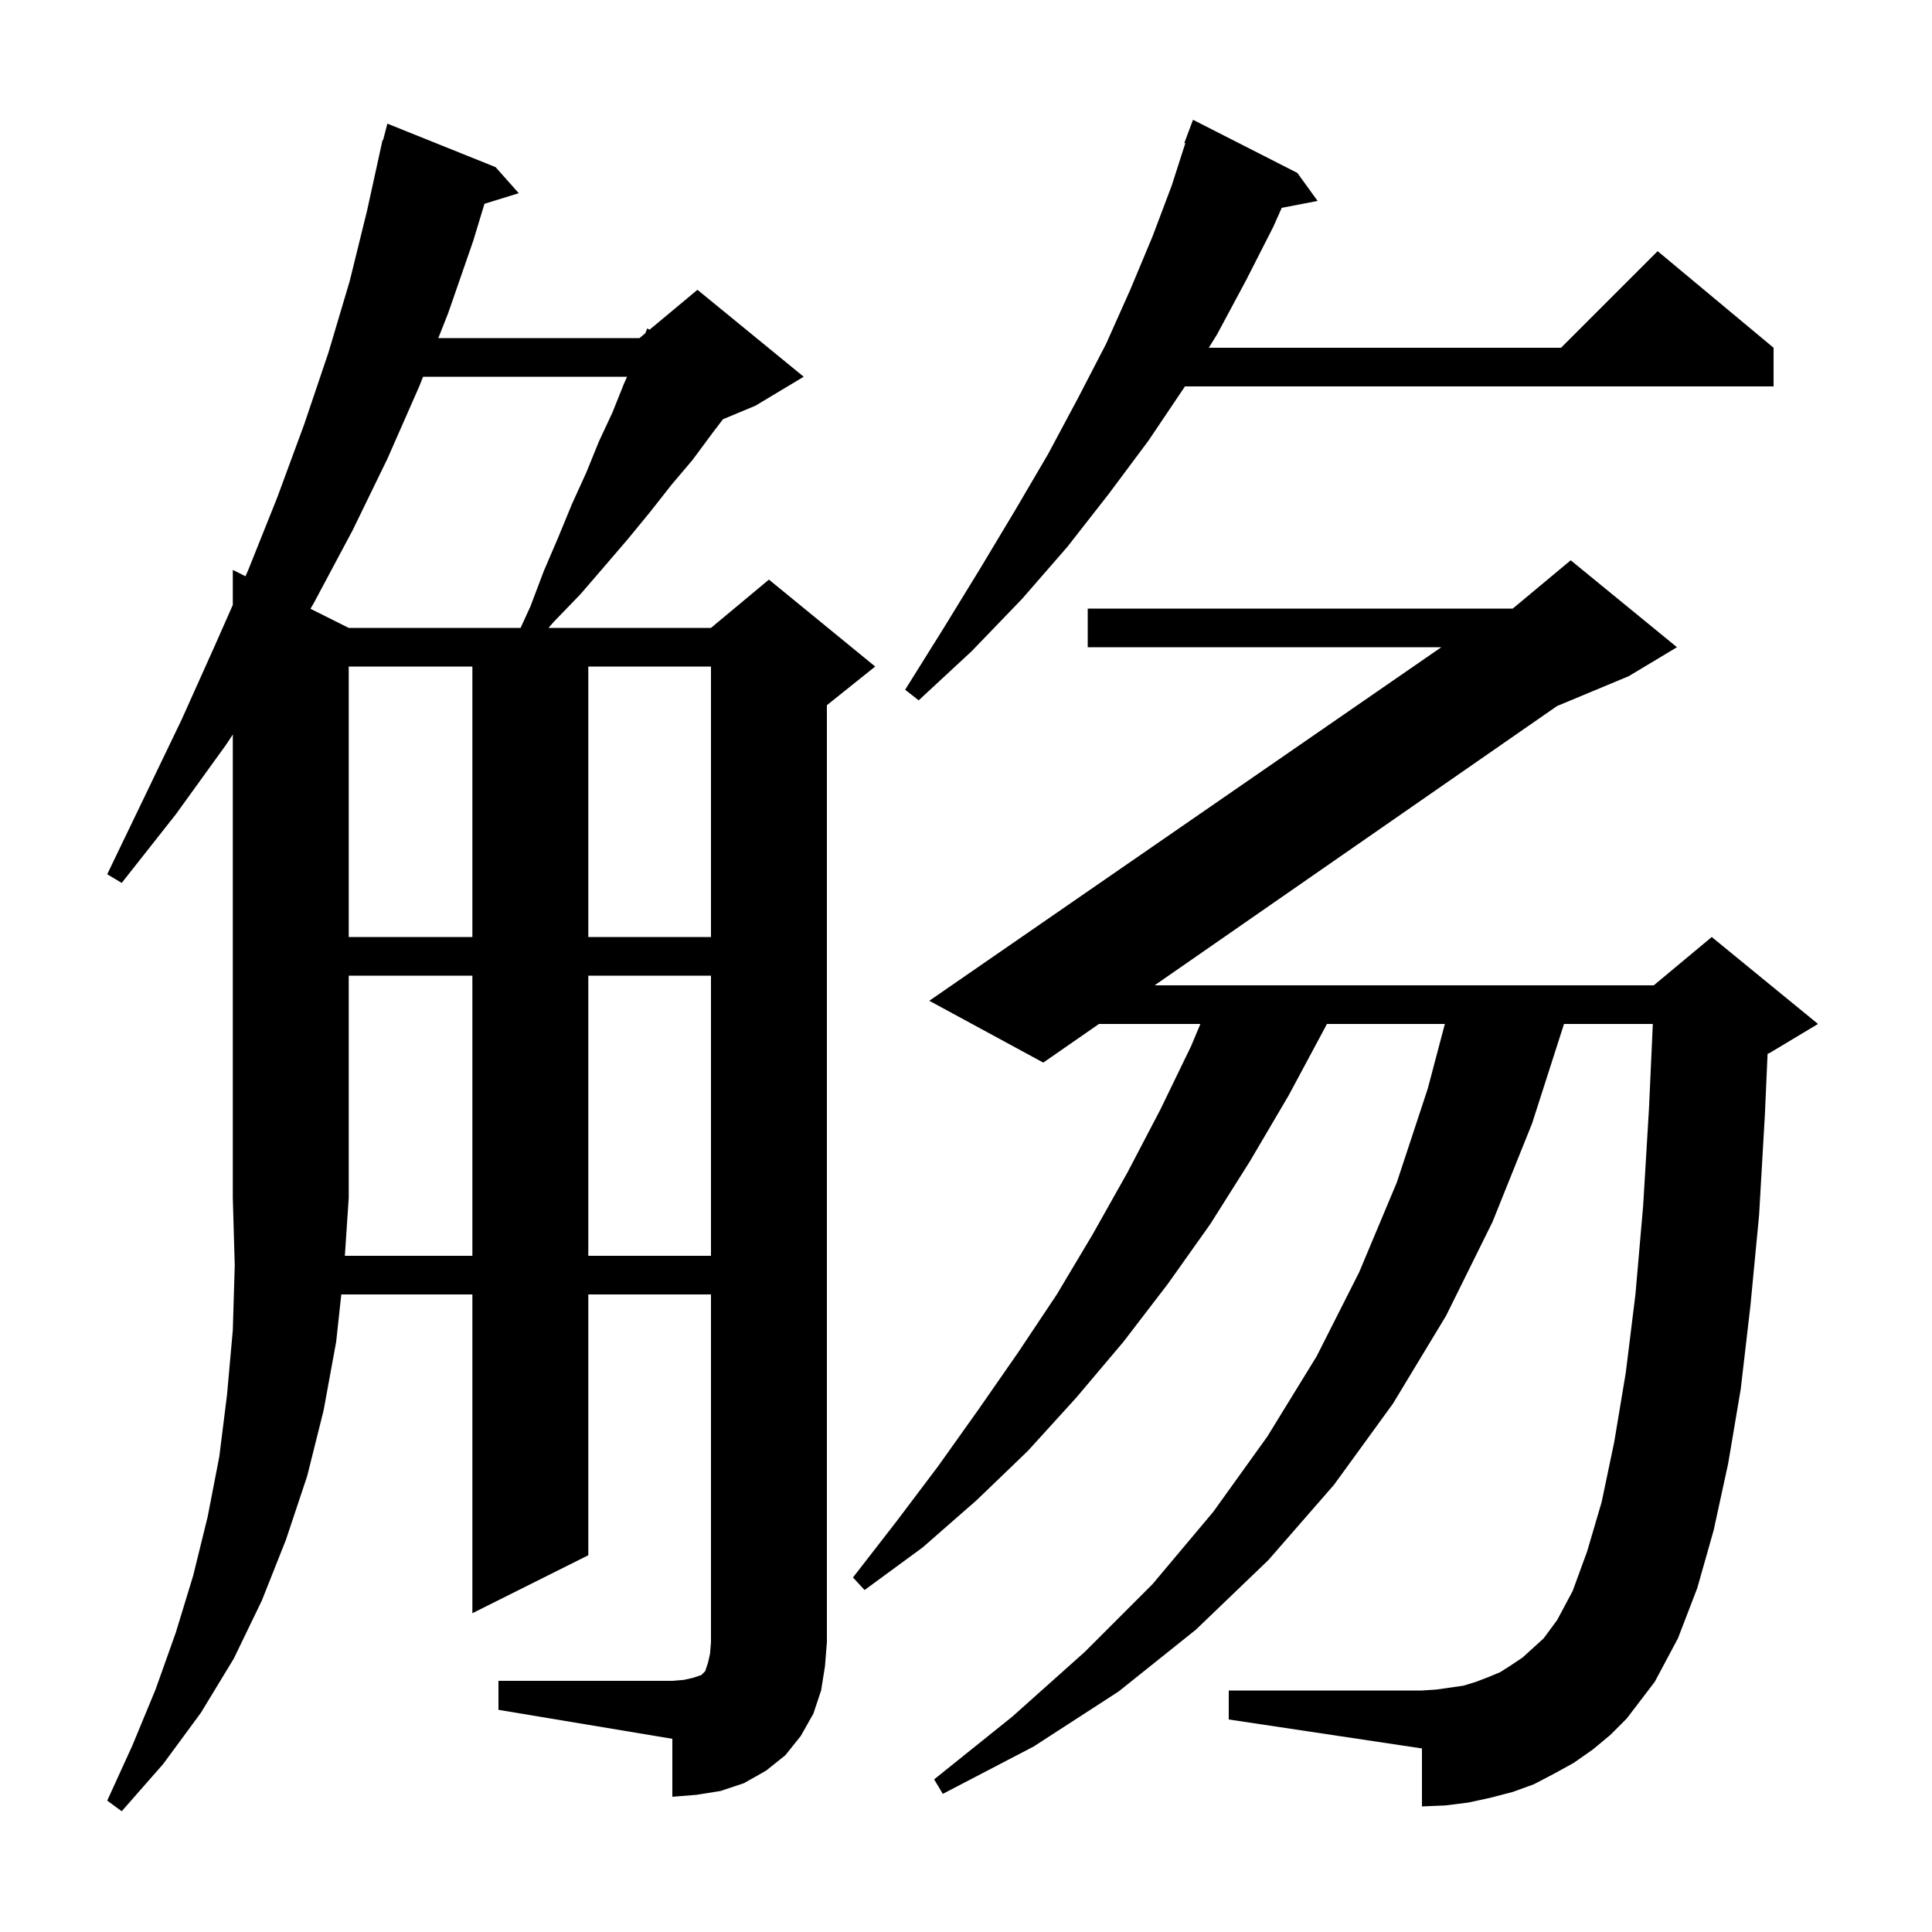 <svg xmlns="http://www.w3.org/2000/svg" xmlns:xlink="http://www.w3.org/1999/xlink" version="1.1" baseProfile="full" viewBox="0 0 200 200" width="200" height="200">
<g fill="black">
<path d="M 48.9 130.0 L 48.9 101.0 L 36.1 101.0 L 36.1 124.0 L 35.7 130.0 Z M 164.9 181.1 L 162.9 182.5 L 160.9 183.6 L 158.8 184.7 L 156.6 185.5 L 154.3 186.1 L 152.0 186.6 L 149.6 186.9 L 147.2 187.0 L 147.2 181.0 L 127.2 178.0 L 127.2 175.0 L 147.2 175.0 L 148.7 174.9 L 151.5 174.5 L 152.8 174.1 L 154.1 173.6 L 155.3 173.1 L 156.4 172.4 L 157.6 171.6 L 159.8 169.6 L 161.2 167.7 L 162.8 164.7 L 164.3 160.6 L 165.8 155.5 L 167.1 149.3 L 168.3 142.1 L 169.3 134.0 L 170.1 124.8 L 170.7 114.8 L 171.1 106.0 L 161.907 106.0 L 158.6 116.3 L 154.5 126.5 L 149.7 136.2 L 144.2 145.3 L 138.1 153.7 L 131.3 161.5 L 123.8 168.7 L 115.8 175.1 L 107.0 180.8 L 97.6 185.7 L 96.7 184.2 L 104.8 177.7 L 112.3 171.0 L 119.3 164.0 L 125.6 156.5 L 131.2 148.7 L 136.3 140.4 L 140.7 131.7 L 144.6 122.4 L 147.8 112.7 L 149.571 106.0 L 137.36 106.0 L 137.1 106.5 L 133.4 113.4 L 129.4 120.2 L 125.3 126.7 L 120.9 132.9 L 116.3 138.9 L 111.4 144.7 L 106.4 150.2 L 101.1 155.3 L 95.5 160.2 L 89.5 164.6 L 88.3 163.3 L 92.8 157.5 L 97.1 151.8 L 101.3 145.9 L 105.4 140.0 L 109.4 134.0 L 113.1 127.8 L 116.7 121.4 L 120.1 114.9 L 123.3 108.3 L 124.263 106.0 L 113.764 106.0 L 108.0 110.0 L 96.2 103.6 L 149.204 67.0 L 112.6 67.0 L 112.6 63.0 L 156.6 63.0 L 162.6 58.0 L 173.6 67.0 L 168.6 70.0 L 161.184 73.09 L 119.527 102.0 L 171.2 102.0 L 177.2 97.0 L 188.2 106.0 L 183.2 109.0 L 182.979 109.092 L 182.7 115.4 L 182.1 125.8 L 181.2 135.2 L 180.2 143.8 L 178.9 151.5 L 177.4 158.4 L 175.7 164.4 L 173.7 169.6 L 171.3 174.1 L 168.4 177.9 L 166.7 179.6 Z M 60.9 101.0 L 60.9 130.0 L 73.6 130.0 L 73.6 101.0 Z M 36.1 69.0 L 36.1 97.0 L 48.9 97.0 L 48.9 69.0 Z M 60.9 69.0 L 60.9 97.0 L 73.6 97.0 L 73.6 69.0 Z M 134.3 17.9 L 136.4 20.8 L 132.685 21.517 L 131.8 23.5 L 129.0 29.0 L 126.0 34.6 L 125.135 36.0 L 161.6 36.0 L 171.6 26.0 L 183.6 36.0 L 183.6 40.0 L 122.662 40.0 L 122.6 40.1 L 118.9 45.6 L 114.8 51.1 L 110.5 56.6 L 105.8 62.0 L 100.6 67.4 L 95.1 72.5 L 93.7 71.4 L 97.7 65.0 L 101.5 58.8 L 105.1 52.8 L 108.5 47.0 L 111.6 41.2 L 114.5 35.6 L 117.0 30.0 L 119.3 24.5 L 121.3 19.2 L 122.703 14.827 L 122.6 14.8 L 123.5 12.4 Z M 43.795 39.0 L 43.4 40.0 L 40.1 47.5 L 36.5 54.9 L 32.5 62.4 L 32.14 63.02 L 36.1 65.0 L 53.889 65.0 L 54.9 62.8 L 56.3 59.1 L 57.8 55.6 L 59.2 52.2 L 60.7 48.9 L 62.0 45.7 L 63.4 42.7 L 64.6 39.7 L 64.914 39.0 Z M 85.0 175.0 L 84.2 177.4 L 82.9 179.7 L 81.3 181.7 L 79.3 183.3 L 77.0 184.6 L 74.6 185.4 L 72.1 185.8 L 69.6 186.0 L 69.6 180.0 L 51.6 177.0 L 51.6 174.0 L 69.6 174.0 L 70.8 173.9 L 71.7 173.7 L 72.6 173.4 L 73.0 173.0 L 73.3 172.1 L 73.5 171.2 L 73.6 170.0 L 73.6 134.0 L 60.9 134.0 L 60.9 161.0 L 48.9 167.0 L 48.9 134.0 L 35.33 134.0 L 34.8 138.9 L 33.5 146.0 L 31.8 152.8 L 29.6 159.4 L 27.1 165.7 L 24.2 171.7 L 20.8 177.3 L 16.9 182.6 L 12.6 187.5 L 11.1 186.4 L 13.7 180.7 L 16.1 174.9 L 18.2 169.0 L 20.0 163.1 L 21.5 157.0 L 22.7 150.8 L 23.5 144.4 L 24.1 137.7 L 24.3 131.0 L 24.1 124.0 L 24.1 76.035 L 23.4 77.1 L 18.2 84.3 L 12.6 91.4 L 11.1 90.5 L 15.0 82.4 L 18.8 74.5 L 22.3 66.7 L 24.1 62.624 L 24.1 59.0 L 25.411 59.655 L 25.7 59.0 L 28.7 51.5 L 31.5 43.9 L 34.0 36.5 L 36.2 29.1 L 38.0 21.8 L 39.6 14.5 L 39.656 14.513 L 40.1 12.8 L 51.3 17.3 L 53.7 20.0 L 50.151 21.097 L 49.0 24.9 L 46.4 32.4 L 45.374 35.0 L 66.2 35.0 L 66.805 34.496 L 67.0 34.0 L 67.239 34.134 L 72.2 30.0 L 83.2 39.0 L 78.2 42.0 L 74.84 43.4 L 73.7 44.9 L 71.7 47.6 L 69.5 50.2 L 67.3 53.0 L 65.0 55.8 L 62.6 58.6 L 60.1 61.5 L 57.3 64.4 L 56.78 65.0 L 73.6 65.0 L 79.6 60.0 L 90.6 69.0 L 85.6 73.0 L 85.6 170.0 L 85.4 172.5 Z " />
</g>
</svg>
